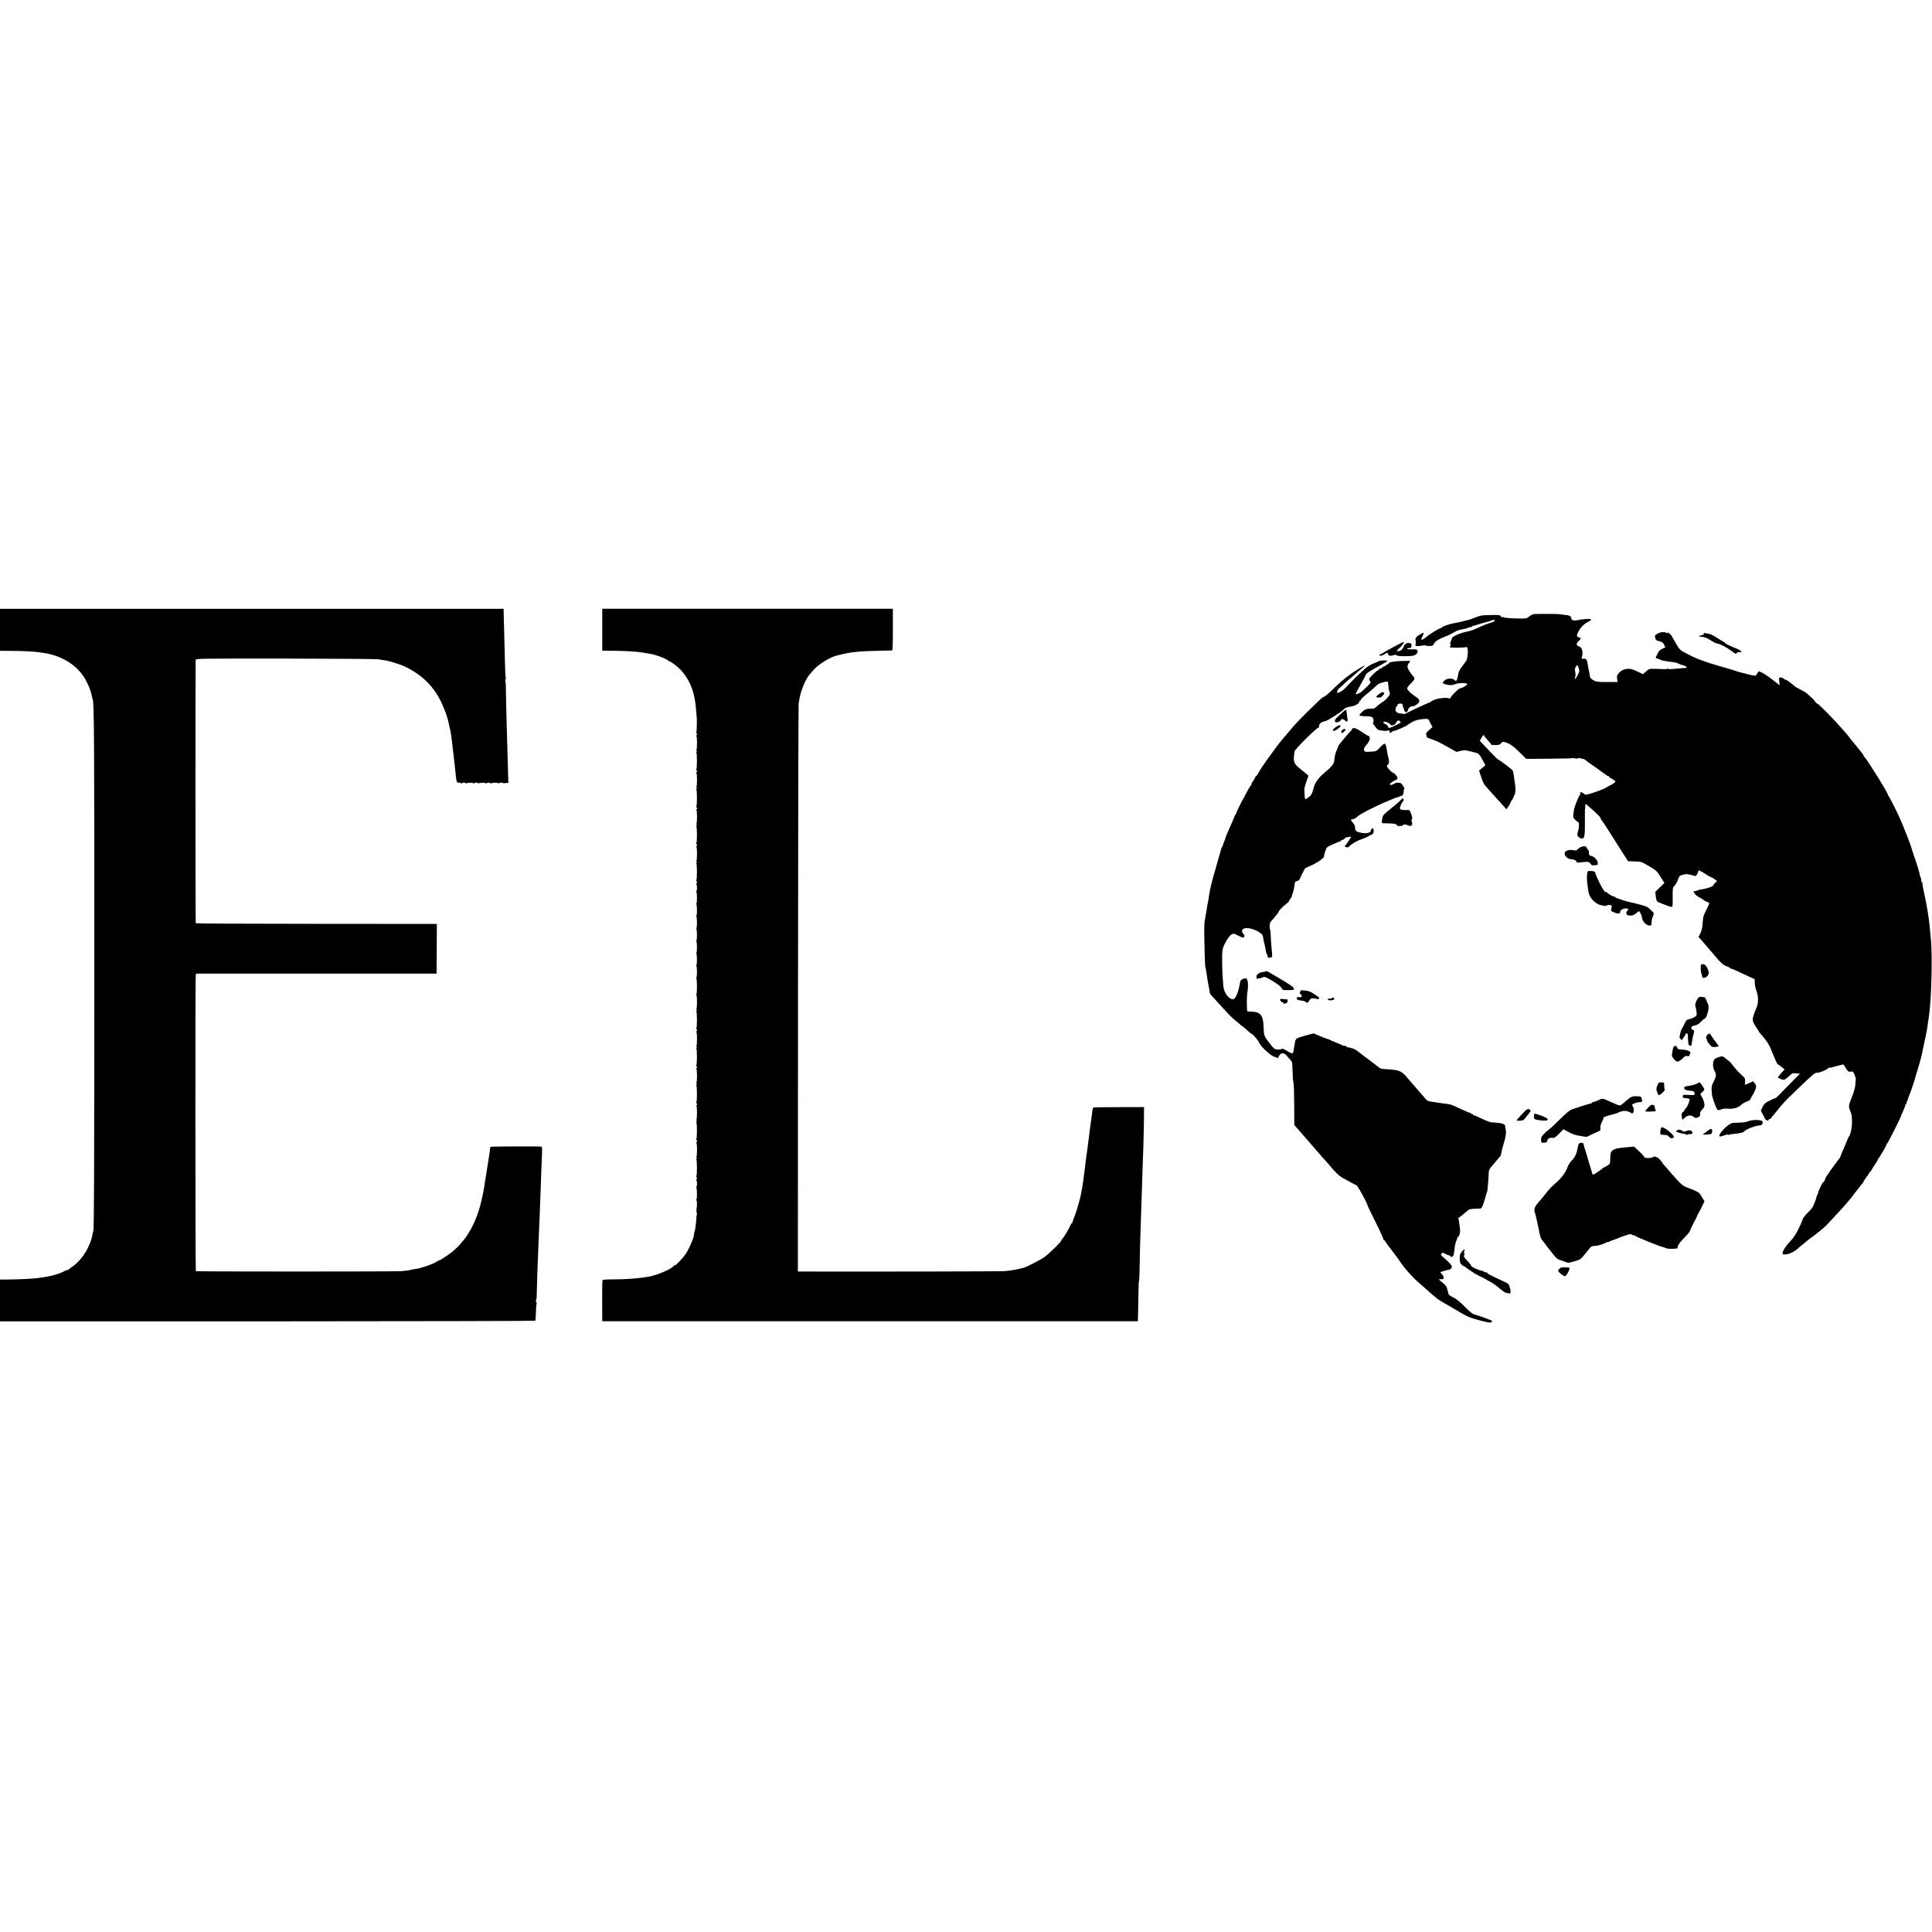 <?xml version="1.0" standalone="no"?>
<!DOCTYPE svg PUBLIC "-//W3C//DTD SVG 20010904//EN"
 "http://www.w3.org/TR/2001/REC-SVG-20010904/DTD/svg10.dtd">
<svg version="1.0" xmlns="http://www.w3.org/2000/svg"
 width="2507pt" height="2507pt" viewBox="0 0 2507 2507"
 preserveAspectRatio="xMidYMid meet">
<g transform="translate(0,2507) scale(0.1,-0.1)"
fill="#000000" stroke="none">
<path d="M0 16898 l0 -273 148 -1 c144 0 308 -9 367 -19 17 -2 44 -7 60 -9
209 -33 389 -136 497 -286 55 -76 108 -198 122 -282 3 -15 7 -31 9 -35 18 -30
22 -554 21 -3488 -1 -2794 -3 -3410 -14 -3410 -1 0 -3 -10 -6 -22 -2 -13 -6
-33 -8 -45 -3 -13 -5 -23 -6 -23 -1 0 -3 -7 -5 -15 -1 -8 -12 -38 -23 -65 -47
-117 -138 -236 -224 -292 -24 -16 -44 -31 -46 -35 -2 -5 -10 -8 -18 -8 -8 0
-25 -6 -37 -14 -23 -16 -125 -52 -167 -60 -14 -3 -36 -7 -50 -10 -22 -5 -64
-12 -140 -22 -60 -7 -245 -16 -357 -17 l-123 -1 0 -271 0 -271 3469 0 c1908 1
3472 4 3476 8 4 3 8 51 9 105 1 54 5 104 9 111 5 6 5 12 0 12 -4 0 -8 11 -8
25 0 14 2 25 5 25 3 0 5 46 6 103 1 92 8 293 19 557 14 315 17 388 21 505 5
158 12 346 19 520 13 308 13 293 -4 297 -13 3 -535 2 -631 -1 -17 -1 -29 -4
-29 -8 1 -5 1 -10 -1 -13 -1 -3 -3 -21 -5 -40 -2 -19 -6 -48 -9 -64 -6 -32
-19 -115 -21 -131 -1 -13 -16 -104 -21 -135 -10 -55 -15 -86 -18 -115 -2 -16
-6 -41 -9 -55 -3 -14 -13 -63 -23 -110 -44 -219 -147 -446 -256 -562 -10 -10
-18 -20 -18 -22 0 -8 -86 -91 -126 -121 -54 -41 -154 -106 -154 -99 0 3 -12
-3 -27 -14 -48 -33 -208 -89 -278 -98 -22 -2 -47 -7 -55 -10 -18 -6 -67 -13
-135 -19 -72 -6 -2658 -6 -2664 0 -6 7 -8 3814 -1 3841 l5 20 1560 0 1560 0 2
322 2 322 -37 1 c-20 0 -723 0 -1562 1 -839 0 -1527 4 -1530 8 -4 6 -5 3333
-1 3415 1 20 7 20 1173 19 645 -1 1184 -5 1198 -9 14 -3 45 -9 69 -11 71 -9
210 -52 286 -89 237 -115 396 -286 494 -532 18 -44 34 -86 35 -94 2 -8 6 -21
9 -29 4 -8 14 -46 22 -85 8 -38 17 -77 19 -85 2 -8 7 -37 11 -65 3 -27 9 -66
11 -85 3 -19 7 -55 9 -80 6 -57 12 -111 21 -180 3 -30 8 -66 9 -80 19 -190 19
-189 50 -185 14 1 25 -2 25 -7 0 -5 6 -6 12 -2 17 11 48 12 48 3 0 -5 6 -6 13
-3 24 9 87 10 87 2 0 -5 6 -6 12 -2 17 11 48 12 48 3 0 -5 6 -6 13 -3 24 9 87
10 87 2 0 -5 6 -6 12 -2 17 11 48 12 48 3 0 -5 6 -6 13 -3 24 9 87 10 87 2 0
-5 6 -6 12 -2 16 10 48 13 48 5 0 -4 17 -5 38 -3 l38 4 -2 91 c-4 143 -13 492
-20 707 -3 107 -7 268 -8 357 0 90 -4 163 -8 163 -4 0 -3 11 2 24 5 13 6 27 3
30 -4 3 -7 66 -9 138 -1 73 -5 230 -9 348 -3 118 -7 257 -8 308 l-2 92 -3267
0 -3268 0 0 -272z"/>
<path d="M7815 16898 l0 -271 165 -2 c151 -2 275 -10 341 -20 14 -3 41 -7 60
-10 94 -13 136 -25 247 -71 23 -10 42 -21 42 -26 0 -4 6 -8 14 -8 17 0 110
-71 150 -114 124 -135 186 -301 200 -536 3 -36 5 -67 6 -70 5 -14 2 -192 -3
-197 -4 -3 -2 -14 4 -24 7 -14 6 -19 -2 -19 -7 0 -8 -4 -2 -12 10 -14 10 -156
0 -182 -5 -12 -3 -15 6 -10 8 5 7 2 -2 -9 -7 -9 -10 -17 -5 -17 10 0 10 -197
1 -207 -4 -3 -2 -14 4 -24 7 -14 6 -19 -2 -19 -7 0 -8 -4 -2 -12 10 -14 10
-156 0 -182 -5 -12 -3 -15 6 -10 8 5 7 2 -2 -9 -7 -9 -10 -17 -5 -17 10 0 10
-197 1 -207 -4 -3 -2 -14 4 -24 7 -14 6 -19 -2 -19 -7 0 -8 -4 -2 -12 10 -14
10 -156 0 -182 -5 -12 -3 -15 6 -10 8 5 7 2 -2 -9 -7 -9 -10 -17 -5 -17 10 0
10 -197 1 -207 -4 -3 -2 -14 4 -24 7 -14 6 -19 -2 -19 -7 0 -8 -4 -2 -12 10
-14 10 -156 0 -182 -5 -12 -3 -15 6 -10 8 5 7 2 -2 -9 -7 -9 -10 -17 -5 -17
10 0 10 -197 1 -207 -4 -3 -2 -14 4 -24 7 -13 6 -19 -1 -19 -6 0 -8 -5 -4 -12
11 -17 11 -88 1 -88 -5 0 -5 -5 -1 -12 10 -16 11 -148 1 -148 -5 0 -5 -5 -1
-12 10 -16 11 -148 1 -148 -5 0 -5 -5 -1 -12 10 -16 11 -148 1 -148 -5 0 -5
-5 -1 -12 10 -16 11 -148 1 -148 -5 0 -5 -5 -1 -12 10 -16 11 -148 1 -148 -5
0 -5 -5 -1 -12 10 -16 11 -148 1 -148 -5 0 -5 -5 -1 -12 10 -16 11 -148 1
-148 -5 0 -5 -5 -1 -12 10 -17 11 -208 0 -208 -5 0 -4 -6 1 -12 10 -14 10
-156 0 -182 -5 -12 -3 -15 6 -10 8 5 7 2 -2 -9 -7 -9 -10 -17 -5 -17 10 0 10
-197 1 -207 -4 -3 -2 -14 4 -24 7 -14 6 -19 -2 -19 -7 0 -8 -4 -2 -12 10 -14
10 -156 0 -182 -5 -12 -3 -15 6 -10 8 5 7 2 -2 -9 -7 -9 -10 -17 -5 -17 10 0
10 -197 1 -207 -4 -3 -2 -14 4 -24 7 -14 6 -19 -2 -19 -7 0 -8 -4 -2 -12 10
-14 10 -156 0 -182 -5 -12 -3 -15 6 -10 8 5 7 2 -2 -9 -7 -9 -10 -17 -5 -17
10 0 10 -197 1 -207 -4 -3 -2 -14 4 -24 7 -14 6 -19 -2 -19 -7 0 -8 -4 -2 -12
10 -14 10 -156 0 -182 -5 -12 -3 -15 6 -10 8 5 7 2 -2 -9 -7 -9 -10 -17 -5
-17 10 0 10 -197 1 -207 -4 -3 -2 -14 4 -24 7 -14 6 -19 -2 -19 -7 0 -8 -4 -2
-12 10 -14 10 -156 0 -182 -5 -12 -3 -15 6 -10 8 5 7 2 -2 -9 -7 -9 -10 -17
-5 -17 10 0 10 -197 1 -207 -4 -3 -2 -14 4 -24 7 -13 6 -19 -1 -19 -6 0 -8 -5
-4 -12 11 -17 11 -88 1 -88 -5 0 -5 -5 -1 -12 10 -16 11 -148 1 -148 -5 0 -5
-6 -1 -12 10 -15 11 -73 3 -113 -3 -17 -3 -39 1 -50 4 -11 5 -24 2 -29 -3 -5
-6 -30 -7 -55 -3 -66 -15 -152 -24 -170 -4 -9 -7 -23 -6 -31 3 -34 -66 -193
-109 -254 -48 -67 -122 -145 -139 -145 -5 0 -16 -8 -25 -18 -35 -38 -205 -109
-307 -128 -136 -25 -308 -38 -487 -37 -79 0 -118 -4 -120 -12 -3 -6 -4 -128
-4 -271 l1 -260 3475 0 3475 0 3 110 c1 61 3 179 5 262 1 84 4 153 7 153 3 0
6 62 7 138 1 75 4 220 7 322 4 102 8 248 10 325 3 77 7 221 11 320 3 99 8 239
10 310 2 72 7 216 11 320 3 105 7 264 8 354 l1 165 -328 -1 c-180 0 -330 -2
-332 -5 -3 -3 -8 -25 -11 -49 -3 -24 -7 -60 -10 -79 -9 -59 -25 -178 -31 -230
-4 -39 -9 -73 -18 -140 -4 -25 -8 -58 -10 -75 -1 -16 -3 -30 -4 -30 -1 0 -4
-13 -5 -30 -7 -66 -19 -161 -22 -180 -2 -11 -6 -42 -9 -70 -4 -27 -8 -61 -10
-75 -2 -14 -6 -43 -10 -65 -3 -23 -8 -52 -11 -65 -3 -14 -7 -34 -9 -45 -7 -42
-52 -202 -73 -255 -3 -8 -6 -17 -7 -20 -1 -3 -8 -21 -16 -40 -7 -19 -12 -38
-11 -42 1 -5 -2 -8 -7 -8 -5 0 -15 -15 -22 -32 -16 -40 -85 -156 -105 -175 -8
-8 -14 -18 -14 -23 0 -17 -166 -177 -226 -218 -56 -37 -219 -121 -255 -131
-56 -15 -87 -22 -104 -25 -56 -11 -96 -16 -150 -21 -45 -4 -1734 -7 -2596 -5
l-86 0 2 3668 c1 2017 5 3682 8 3700 3 18 9 50 12 72 13 87 82 253 125 301 8
9 33 38 55 64 64 75 230 176 315 191 8 2 33 8 55 13 106 28 244 42 475 46 91
2 170 4 176 4 7 1 10 89 10 271 l0 270 -1886 0 -1885 0 0 -272z"/>
<path d="M19906 17102 c-17 -2 -45 -16 -64 -32 -34 -28 -34 -28 -166 -25 -72
1 -143 7 -157 13 -15 6 -30 8 -33 5 -3 -3 -8 2 -12 11 -6 15 -22 17 -130 15
-102 -1 -134 -5 -181 -24 -95 -37 -97 -38 -113 -40 -8 -1 -35 -8 -60 -15 -55
-15 -75 -19 -120 -26 -55 -9 -160 -45 -160 -55 0 -5 -6 -9 -13 -9 -19 0 -157
-85 -195 -120 -18 -16 -40 -30 -48 -30 -18 0 -18 -2 6 45 11 22 16 41 11 43
-6 2 -32 -12 -59 -30 -36 -24 -48 -38 -45 -53 5 -27 5 -46 1 -70 -3 -17 2 -20
32 -19 19 1 48 4 63 8 15 4 33 3 40 -1 11 -6 20 -7 76 -4 11 1 24 14 31 31 12
29 62 59 170 101 19 7 57 26 85 42 49 29 59 32 123 43 18 3 48 12 66 19 18 8
36 11 40 8 3 -4 6 -1 6 5 0 7 3 11 8 11 4 -1 10 0 15 1 4 1 10 3 15 4 4 1 23
7 42 13 75 23 116 34 130 36 8 2 20 6 26 9 6 4 22 9 37 12 19 3 24 1 21 -9 -5
-11 -16 -17 -66 -30 -5 -2 -9 -3 -10 -5 -2 -1 -10 -3 -18 -5 -8 -1 -53 -21
-100 -42 -78 -36 -110 -48 -164 -59 -92 -18 -196 -65 -196 -87 0 -7 -7 -24
-14 -39 -9 -16 -11 -30 -5 -33 5 -4 5 -14 -1 -26 -6 -10 -7 -19 -3 -20 49 -6
192 -3 207 4 13 6 16 6 12 -2 -4 -6 -2 -11 4 -11 13 0 7 -113 -8 -151 -6 -15
-31 -51 -55 -82 -26 -30 -48 -70 -51 -88 -10 -60 -15 -78 -24 -95 -8 -14 -10
-14 -27 2 -27 27 -98 24 -130 -6 -31 -29 -31 -36 -2 -45 52 -18 98 -20 132 -6
58 24 165 24 165 1 0 -8 -53 -41 -72 -46 -5 -1 -10 -3 -13 -4 -3 -1 -9 -3 -14
-4 -16 -2 -109 -95 -116 -116 -4 -11 -11 -17 -18 -13 -25 15 -139 5 -193 -17
-30 -13 -54 -26 -54 -30 0 -4 -6 -7 -12 -7 -12 0 -264 -117 -311 -144 -10 -5
-23 -7 -29 -3 -6 4 -23 7 -38 6 -38 -1 -73 33 -60 57 5 10 6 21 3 25 -3 3 -2
6 4 6 6 0 13 9 16 20 4 15 14 20 36 20 17 0 30 -3 29 -7 -1 -5 6 -31 17 -60
16 -45 21 -51 37 -42 10 5 18 16 18 24 0 22 37 55 54 49 17 -7 84 35 91 57 9
26 -3 42 -58 78 -61 41 -97 78 -97 100 1 9 19 34 41 56 58 58 64 71 40 97 -36
38 -72 95 -76 120 -3 16 3 35 15 51 11 14 20 27 20 29 0 3 -51 3 -112 1 -109
-4 -168 -16 -168 -34 0 -5 -7 -9 -15 -9 -8 0 -15 -4 -15 -10 0 -5 -6 -10 -13
-10 -8 0 -24 -9 -37 -20 -13 -11 -29 -20 -37 -20 -7 0 -13 -4 -13 -10 0 -5 -5
-10 -12 -10 -6 0 -36 -25 -65 -55 -52 -53 -53 -56 -38 -79 16 -24 15 -26 -42
-81 -32 -32 -68 -64 -79 -71 -20 -13 -64 -27 -64 -20 0 4 40 79 84 156 20 36
42 77 48 92 11 25 36 41 218 141 78 43 80 47 19 47 -30 0 -59 -4 -65 -8 -5 -5
-36 -19 -70 -31 -40 -15 -81 -41 -123 -79 -77 -68 -218 -208 -246 -242 -20
-24 -77 -60 -96 -60 -21 0 -6 37 26 65 20 17 56 49 80 73 25 24 45 42 45 40 0
-2 23 17 52 44 29 27 74 65 100 86 71 55 58 58 -29 5 -117 -71 -205 -140 -307
-238 -100 -97 -130 -122 -154 -129 -23 -8 -328 -307 -397 -391 -22 -26 -58
-69 -80 -95 -60 -69 -98 -116 -117 -142 -9 -13 -49 -68 -90 -123 -79 -107
-144 -203 -166 -247 -8 -16 -18 -28 -23 -28 -5 0 -9 -5 -9 -11 0 -6 -14 -30
-30 -55 -17 -24 -27 -44 -23 -44 4 0 4 -4 -2 -8 -10 -7 -53 -80 -83 -142 -9
-19 -19 -37 -22 -40 -9 -9 -94 -185 -89 -186 2 0 -3 -9 -11 -18 -8 -10 -15
-23 -16 -30 -1 -7 -12 -34 -24 -61 -12 -28 -28 -63 -35 -80 -7 -16 -22 -51
-34 -77 -11 -26 -21 -53 -21 -59 0 -5 -5 -20 -12 -32 -7 -12 -13 -31 -15 -41
-2 -11 -7 -24 -12 -30 -4 -6 -11 -20 -14 -31 -3 -11 -28 -101 -57 -200 -64
-223 -56 -195 -80 -295 -11 -47 -22 -105 -24 -130 -3 -25 -6 -46 -7 -47 -2 -4
-4 -13 -13 -66 -4 -27 -9 -57 -11 -67 -2 -9 -6 -34 -9 -54 -3 -20 -9 -53 -13
-73 -5 -21 -7 -92 -7 -158 1 -121 11 -440 14 -440 2 0 7 -25 15 -75 13 -90 17
-113 21 -134 6 -28 24 -129 24 -137 0 -3 19 -26 43 -51 23 -26 78 -86 122
-134 100 -109 111 -120 170 -169 27 -22 54 -46 61 -52 7 -7 14 -13 17 -13 4 0
65 -51 103 -87 13 -12 24 -21 24 -19 0 15 89 -84 94 -104 11 -43 135 -164 194
-189 30 -12 55 -21 55 -19 24 48 39 63 64 61 17 -2 36 -14 52 -34 13 -17 35
-42 48 -55 21 -21 23 -33 26 -151 2 -71 7 -135 12 -143 4 -7 8 -133 9 -280 l1
-268 55 -62 c108 -124 214 -246 264 -304 28 -33 62 -72 76 -86 14 -15 41 -47
62 -71 75 -91 125 -138 173 -165 28 -14 75 -40 105 -57 30 -17 64 -35 75 -40
16 -8 134 -225 140 -257 0 -3 22 -50 49 -105 27 -55 73 -149 103 -210 29 -60
53 -115 53 -122 0 -7 4 -13 8 -13 4 0 15 -12 24 -27 9 -16 26 -39 37 -53 11
-14 41 -54 68 -90 26 -36 50 -67 53 -70 3 -3 10 -12 15 -22 54 -89 185 -236
285 -318 17 -14 45 -38 63 -55 45 -42 120 -107 144 -125 22 -17 44 -30 118
-73 28 -15 64 -36 80 -46 194 -117 220 -129 359 -165 135 -35 155 -36 156 -5
0 6 -197 77 -240 87 -14 3 -64 46 -113 96 -63 65 -105 99 -149 121 -48 23 -62
36 -65 55 -2 14 -6 32 -10 40 -3 8 -8 23 -9 33 -4 16 -24 38 -83 87 -22 18
-22 20 -5 21 10 1 24 1 30 0 26 -3 24 33 -2 61 -15 15 -26 29 -23 31 6 5 102
32 114 32 16 0 35 22 35 40 0 16 -32 51 -107 117 -38 33 -41 39 -27 52 13 14
19 13 50 -4 19 -11 41 -20 49 -20 8 0 15 -4 15 -10 0 -17 29 -11 39 9 6 10 12
48 15 82 2 35 12 82 22 104 10 22 17 43 16 48 -1 4 1 7 6 7 18 0 34 63 27 108
-3 26 -9 63 -11 82 -3 19 -7 41 -9 48 -3 6 -1 12 3 12 4 0 19 10 34 23 14 12
37 31 50 41 12 10 31 26 41 34 11 10 41 16 80 17 34 2 70 3 79 4 11 1 24 23
39 69 24 69 24 72 33 110 3 12 8 27 11 33 4 6 9 38 11 72 3 34 7 85 9 112 2
28 4 64 4 80 1 17 11 41 24 55 12 14 45 52 72 85 28 33 52 62 55 65 5 5 6 8
15 57 2 17 17 70 32 119 25 83 30 130 19 179 -2 11 -5 28 -5 37 -1 22 -55 39
-133 42 -67 3 -74 5 -191 60 -41 20 -80 36 -86 36 -6 0 -11 5 -11 11 0 5 -4 7
-10 4 -5 -3 -10 -1 -10 4 0 6 -6 11 -14 11 -8 0 -61 22 -118 49 -56 27 -114
52 -126 56 -25 7 -33 9 -117 19 -27 4 -61 9 -75 11 -14 2 -45 7 -70 10 -25 4
-52 14 -60 23 -8 10 -58 67 -110 127 -52 61 -99 115 -105 121 -5 6 -28 32 -50
58 -58 68 -96 83 -235 91 -41 2 -76 5 -77 6 -2 1 -7 2 -13 3 -5 0 -17 8 -27
16 -10 8 -54 42 -98 75 -44 32 -84 63 -90 67 -5 5 -28 22 -50 39 -22 16 -47
36 -56 43 -16 13 -83 35 -116 38 -7 1 -13 5 -13 10 0 4 -10 8 -23 8 -13 0 -27
4 -33 8 -5 5 -43 21 -84 37 -41 16 -77 32 -80 35 -3 3 -13 6 -23 8 -10 2 -54
19 -99 38 l-82 35 -102 -27 c-118 -32 -130 -39 -138 -79 -3 -17 -7 -42 -10
-56 -3 -14 -7 -41 -10 -60 -2 -19 -10 -35 -17 -37 -8 -1 -39 13 -69 32 -42 27
-58 32 -73 24 -10 -5 -35 -8 -55 -6 -32 3 -44 12 -89 70 -83 107 -82 104 -87
234 -5 141 -41 184 -155 187 -29 0 -54 4 -56 7 -7 12 -8 186 -1 227 21 120 10
205 -26 199 -38 -7 -58 -20 -63 -39 -3 -12 -9 -44 -15 -72 -17 -83 -49 -152
-73 -159 -52 -13 -123 75 -132 163 -17 180 -22 402 -11 474 8 60 81 184 118
203 26 13 32 12 80 -14 29 -16 60 -28 68 -28 22 1 24 33 2 51 -12 11 -17 25
-14 40 11 61 177 29 259 -51 6 -6 14 -29 16 -50 2 -22 7 -46 10 -54 6 -17 15
-58 23 -110 3 -19 10 -39 15 -44 5 -6 9 -19 9 -29 0 -15 5 -18 23 -13 12 3 26
6 30 6 5 0 6 24 3 53 -6 48 -18 217 -20 280 -1 15 -3 27 -6 27 -3 0 -4 21 -4
46 1 35 7 52 25 68 13 13 33 35 44 50 11 16 26 34 33 41 6 8 12 17 12 20 0 13
52 69 96 102 24 19 44 39 44 45 0 6 7 19 16 29 8 9 17 23 18 31 1 7 7 29 14
48 6 19 14 51 16 70 3 19 5 37 6 40 1 3 3 12 4 20 0 8 13 16 27 18 20 2 30 13
44 45 9 23 24 53 32 67 8 14 16 32 19 40 3 8 29 25 59 37 84 33 194 105 195
127 0 11 8 43 17 72 18 52 18 52 103 90 47 22 88 38 93 36 4 -1 7 3 7 8 0 6 7
10 15 10 8 0 24 9 35 20 11 11 20 18 20 16 0 -3 14 -1 30 4 17 5 30 5 30 1 0
-10 -62 -104 -74 -113 -6 -4 -8 -10 -4 -13 9 -9 42 -13 48 -6 25 32 107 82
165 100 38 13 81 31 96 42 15 10 32 19 38 19 17 0 32 38 25 65 -5 20 -9 23
-20 14 -8 -6 -14 -16 -14 -21 0 -35 -58 -49 -134 -32 -12 3 -26 6 -32 8 -25 5
-42 28 -40 56 1 19 -7 39 -26 61 -34 39 -35 49 -4 49 13 0 39 15 58 33 47 43
283 160 493 243 11 4 25 8 30 9 6 0 20 6 31 13 12 6 24 9 27 6 7 -7 28 56 22
66 -3 5 -1 12 5 15 17 10 -30 85 -54 87 -12 0 -28 2 -36 2 -8 1 -29 -7 -47
-17 -40 -23 -63 -13 -34 15 12 10 37 26 55 33 26 11 33 19 29 34 -5 21 -39 61
-51 61 -13 0 -65 49 -78 75 -7 14 -10 25 -6 25 20 0 32 42 23 78 -10 36 -12
48 -26 127 -16 93 -22 95 -88 26 -45 -49 -48 -50 -114 -54 -37 -3 -73 -3 -80
0 -17 7 -17 48 0 65 29 30 63 84 62 98 -1 8 -3 21 -3 28 -1 6 -7 12 -12 12 -6
0 -47 24 -91 54 -58 39 -86 52 -104 48 -14 -2 -25 -10 -25 -17 0 -7 -4 -15 -8
-17 -10 -3 -168 -192 -165 -195 1 -2 -7 -24 -18 -50 -23 -54 -25 -59 -34 -133
-7 -58 -22 -77 -153 -189 -59 -51 -105 -121 -117 -178 -10 -50 -32 -97 -50
-107 -10 -6 -25 -17 -33 -23 -25 -24 -32 -13 -33 47 -1 33 -2 66 -3 73 -1 6
10 48 25 92 l28 80 -27 24 c-15 13 -53 43 -84 68 -81 64 -90 92 -69 224 5 29
288 309 312 309 6 0 8 3 6 8 -3 4 -1 17 4 30 8 21 39 39 82 47 31 7 213 124
233 150 14 18 34 27 87 36 68 12 117 41 117 68 0 6 5 11 10 11 6 0 10 6 10 13
1 6 35 39 76 72 42 33 93 77 113 98 27 28 53 42 95 53 32 8 61 13 63 10 3 -3
7 -27 9 -53 1 -26 7 -61 13 -77 9 -22 8 -33 -3 -50 -24 -37 -60 -71 -101 -96
-22 -13 -51 -36 -65 -51 -21 -22 -33 -26 -77 -25 -29 1 -53 -3 -53 -7 0 -5 -4
-6 -8 -3 -10 6 -76 -54 -80 -71 -2 -13 11 -15 104 -17 31 -1 56 -7 65 -16 14
-15 18 -55 6 -67 -6 -5 5 -22 48 -77 8 -11 29 -21 47 -23 18 -2 44 -5 58 -7
14 -1 33 1 43 6 13 7 17 4 17 -12 0 -24 4 -25 35 -4 14 9 25 14 25 11 0 -8
158 60 170 73 3 3 29 20 58 37 45 28 111 44 182 45 27 1 39 -5 44 -19 3 -10
14 -33 25 -52 l20 -34 -46 -42 c-41 -37 -44 -44 -34 -63 6 -12 8 -22 4 -22
-16 -1 28 -21 86 -40 33 -10 104 -45 158 -76 131 -76 146 -84 153 -79 4 2 17
6 31 9 13 3 35 7 47 10 13 3 49 -2 80 -10 32 -9 68 -18 82 -21 36 -8 51 -24
90 -97 l35 -65 -41 -35 -41 -35 22 -69 c24 -72 41 -109 59 -128 6 -6 34 -37
61 -69 28 -31 68 -76 90 -100 22 -23 59 -63 81 -89 l42 -48 26 38 c14 21 26
43 26 47 0 5 9 21 19 35 10 15 19 30 20 35 0 4 7 20 15 36 14 26 15 77 2 161
-2 14 -7 50 -11 80 -4 30 -11 63 -16 72 -8 15 -141 116 -189 144 -18 10 -63
56 -186 187 l-51 54 19 37 c17 32 38 48 38 29 0 -5 21 -30 45 -57 25 -27 45
-52 45 -57 0 -4 25 -7 55 -7 46 1 59 5 74 24 15 19 23 22 47 15 65 -19 110
-50 192 -132 l87 -86 290 2 c160 2 290 4 290 5 0 6 57 4 61 -2 3 -4 15 -3 28
2 13 5 27 6 30 3 3 -4 17 -8 31 -9 14 -1 31 -9 39 -16 7 -7 22 -19 32 -26 57
-39 193 -136 221 -157 18 -14 37 -25 42 -25 6 0 11 -4 11 -8 0 -5 12 -15 27
-23 15 -8 35 -20 45 -28 16 -14 15 -16 -17 -38 -19 -13 -37 -23 -40 -23 -3 0
-24 -12 -48 -27 -23 -15 -94 -43 -157 -64 -114 -37 -115 -38 -136 -18 -21 20
-60 27 -49 9 4 -6 2 -17 -4 -24 -19 -23 -73 -160 -77 -195 -2 -19 -6 -49 -9
-67 -4 -28 0 -38 28 -64 17 -16 35 -30 40 -30 11 0 7 -81 -7 -120 -16 -44 -5
-72 35 -87 48 -18 57 13 55 197 -1 85 0 176 3 203 l6 47 30 -25 c96 -82 165
-149 165 -160 0 -8 6 -20 13 -27 7 -7 41 -58 76 -113 34 -55 108 -172 165
-260 l102 -160 74 -2 c95 -3 94 -3 160 -40 131 -75 136 -79 187 -160 l51 -80
-60 -58 -59 -58 7 -56 c3 -31 11 -61 18 -67 6 -7 38 -21 71 -33 33 -12 67 -24
75 -28 8 -3 24 -8 36 -10 19 -3 20 1 19 123 -1 125 0 127 26 153 15 14 34 49
43 76 15 47 19 52 62 64 45 14 70 11 151 -14 19 -6 25 -1 40 33 l17 41 56 -31
c30 -18 57 -34 60 -38 3 -3 20 -12 38 -19 18 -8 44 -23 58 -33 l25 -20 -26
-25 c-14 -14 -25 -29 -25 -33 0 -15 -128 -54 -165 -51 -2 0 -19 -6 -37 -13
-18 -7 -38 -11 -45 -9 -9 3 -8 -5 3 -25 9 -19 35 -41 69 -58 30 -16 55 -32 55
-36 0 -3 16 -12 35 -18 19 -6 35 -16 35 -21 0 -5 -16 -42 -36 -81 -42 -83 -44
-90 -51 -188 -4 -51 -13 -90 -29 -122 l-24 -47 28 -29 c15 -16 41 -47 59 -68
17 -21 48 -57 68 -79 20 -22 51 -58 68 -79 61 -76 102 -111 145 -125 23 -8 42
-18 42 -23 0 -4 7 -8 15 -8 8 0 40 -13 72 -28 32 -16 97 -46 145 -68 l87 -39
1 -45 c0 -25 8 -68 18 -95 33 -92 33 -174 -1 -245 -14 -31 -31 -77 -37 -102
-11 -44 -10 -50 16 -100 16 -29 35 -59 41 -66 7 -7 13 -17 13 -21 0 -4 14 -23
31 -42 68 -75 109 -138 138 -214 41 -105 73 -175 80 -175 3 0 25 -15 47 -33
l42 -33 -44 -49 c-24 -28 -44 -53 -44 -56 0 -3 17 -13 39 -21 42 -17 52 -13
122 53 24 23 34 26 77 21 l49 -4 -121 -122 c-66 -67 -136 -139 -155 -159 -19
-20 -39 -37 -45 -37 -6 0 -40 -15 -75 -33 -55 -27 -68 -39 -89 -80 l-23 -48
22 -42 c12 -23 27 -52 33 -64 11 -23 46 -32 46 -13 0 6 7 10 15 10 8 0 15 3
15 8 0 4 15 23 33 43 17 20 46 54 62 75 46 59 95 112 158 173 31 30 90 87 131
126 143 137 189 176 205 174 32 -4 119 30 157 62 8 6 17 9 20 6 3 -3 17 -2 30
4 14 5 52 15 85 23 l60 14 32 -49 c29 -45 35 -49 63 -45 28 5 31 2 50 -42 10
-26 18 -51 16 -57 -2 -5 -5 -34 -6 -65 -2 -30 -15 -86 -30 -125 -63 -161 -62
-156 -36 -221 19 -47 23 -74 22 -147 -1 -79 -21 -169 -42 -187 -3 -3 -16 -32
-29 -65 -13 -33 -34 -82 -46 -110 -12 -27 -26 -61 -30 -75 -4 -14 -11 -27 -14
-30 -16 -13 -187 -252 -185 -260 2 -10 -19 -50 -27 -50 -8 0 -59 -102 -64
-130 -2 -10 -9 -29 -16 -42 -7 -13 -11 -24 -10 -26 3 -3 -13 -49 -39 -108 -10
-22 -36 -56 -57 -75 -43 -39 -83 -91 -83 -108 0 -6 -23 -57 -50 -113 -36 -73
-68 -122 -110 -166 -71 -75 -117 -157 -94 -166 42 -16 131 17 191 71 23 21 57
49 75 63 18 14 40 32 49 40 8 8 23 20 31 25 49 32 179 136 213 171 80 83 234
250 270 294 20 25 45 55 55 66 10 12 46 59 81 105 35 46 67 87 72 90 5 3 8 10
8 15 0 5 9 19 19 32 11 12 20 27 20 32 0 6 5 10 10 10 6 0 10 6 10 13 0 7 11
24 25 39 14 15 25 30 25 33 0 3 18 33 40 65 22 32 40 63 40 69 0 5 3 11 8 13
9 4 102 164 102 177 0 5 4 11 9 13 8 3 181 348 181 361 0 3 13 34 29 69 16 34
27 66 25 70 -3 5 0 8 5 8 6 0 11 8 11 18 0 10 3 22 7 26 4 3 8 12 9 19 1 7 13
42 28 78 14 36 26 68 26 72 0 3 5 18 12 34 6 15 12 34 14 42 1 7 12 43 23 80
33 108 65 215 66 226 1 6 3 12 4 15 1 3 4 14 6 25 9 46 24 117 50 235 15 69
28 143 30 165 2 22 4 40 5 40 1 0 3 14 5 30 2 17 6 48 9 70 29 196 42 758 23
950 -4 39 -9 97 -12 130 -3 33 -7 77 -10 98 -3 20 -7 52 -9 70 -12 83 -17 116
-31 187 -3 14 -8 39 -11 55 -3 17 -14 68 -24 114 -10 47 -16 89 -14 93 3 4 0
8 -5 8 -6 0 -11 13 -11 28 0 16 -3 32 -7 36 -4 3 -8 14 -9 24 -6 38 -34 133
-74 247 -22 66 -43 128 -45 139 -5 22 -93 246 -130 331 -43 99 -149 310 -158
316 -5 3 -9 10 -9 15 0 27 -260 445 -305 492 -7 7 -13 17 -13 22 0 5 -6 15
-13 22 -6 7 -35 42 -62 77 -28 35 -57 71 -65 80 -9 9 -29 35 -45 56 -17 22
-32 42 -35 45 -3 3 -36 41 -75 84 -106 121 -290 306 -303 306 -6 0 -20 12 -29
28 -10 15 -31 38 -48 52 -16 14 -41 36 -55 49 -14 13 -53 37 -87 53 -35 17
-73 40 -85 52 -36 34 -96 76 -108 76 -6 0 -18 7 -26 15 -9 8 -26 15 -38 15
-22 0 -23 -3 -18 -51 l5 -51 -89 70 c-49 38 -109 79 -134 91 l-45 22 -17 -21
c-9 -11 -18 -26 -20 -32 -4 -10 -28 -7 -99 11 -97 23 -149 38 -184 51 -11 4
-85 27 -165 49 -80 23 -154 46 -165 50 -11 4 -51 18 -90 31 -38 12 -119 47
-179 79 -119 61 -102 43 -199 213 -17 32 -37 58 -44 58 -6 0 -14 6 -16 13 -4
9 -6 9 -6 -1 -1 -7 -6 -10 -12 -6 -29 18 -80 15 -119 -7 -34 -19 -39 -26 -33
-48 9 -38 11 -40 57 -52 35 -8 46 -18 60 -45 l16 -35 -39 -17 c-26 -11 -45
-28 -56 -52 -10 -19 -21 -43 -26 -52 -7 -14 -4 -19 19 -24 15 -4 32 -10 37
-14 13 -10 58 -19 187 -35 15 -2 41 -11 57 -20 17 -8 33 -15 36 -14 11 2 65
-23 65 -30 0 -4 -12 -8 -27 -9 -16 0 -55 -4 -88 -7 -116 -11 -125 -11 -129 -1
-3 7 -5 7 -5 1 -1 -5 -20 -9 -43 -8 -24 2 -78 3 -121 4 -76 2 -79 1 -118 -34
l-41 -35 -36 18 c-78 38 -116 52 -141 52 -59 -1 -96 -15 -129 -50 -30 -33 -33
-41 -28 -79 l6 -43 -138 0 c-126 0 -140 2 -176 24 -22 13 -41 30 -42 37 -8 49
-15 86 -19 99 -2 8 -6 31 -9 50 -13 84 -20 95 -55 92 -18 -2 -31 0 -28 5 3 5
8 29 11 52 6 53 -13 96 -49 105 -33 8 -33 39 0 68 30 26 32 48 5 48 -31 0 -35
25 -11 70 30 57 78 107 122 127 21 9 41 23 44 31 4 11 -8 13 -68 9 -39 -2 -88
-9 -107 -14 -39 -11 -80 -1 -80 19 -1 36 -19 44 -115 53 -22 2 -40 5 -40 6 0
3 -299 4 -329 1z m577 -694 c6 -18 11 -37 11 -43 -1 -21 -45 -105 -55 -105 -6
0 -6 6 -1 18 9 16 9 54 -2 98 -3 18 19 63 32 64 2 0 8 -15 15 -32z m-2305
-714 c-2 -1 -34 -19 -73 -38 -69 -36 -95 -40 -95 -12 0 8 -13 20 -30 28 -16 7
-30 18 -30 25 0 20 62 3 88 -24 19 -19 27 -22 38 -12 8 6 14 8 14 3 0 -5 12 8
27 29 25 35 27 36 45 20 10 -9 17 -17 16 -19z"/>
<path d="M22109 16853 c-1 -4 -1 -11 -1 -14 1 -4 -15 -10 -34 -14 -46 -8 -39
-14 20 -20 34 -4 65 -17 106 -45 33 -22 72 -41 87 -42 34 -3 119 -48 187 -99
45 -34 52 -37 63 -23 6 8 17 14 25 13 69 -9 36 21 -67 61 -60 23 -115 53 -115
62 0 5 -4 8 -9 8 -5 0 -44 23 -87 51 -50 34 -90 53 -117 56 -23 2 -45 7 -49 9
-4 3 -9 2 -9 -3z"/>
<path d="M18090 16679 c-63 -34 -127 -70 -142 -80 -14 -11 -31 -19 -37 -19 -6
0 -11 -4 -11 -10 0 -16 33 -11 65 10 37 25 41 25 48 0 6 -22 25 -25 74 -11 22
6 33 6 36 -2 4 -14 167 -17 218 -4 24 6 41 17 48 34 18 39 1 51 -69 47 -34 -2
-60 1 -60 7 0 8 22 13 43 10 4 0 7 2 8 7 0 4 2 17 5 29 3 17 -2 23 -27 28 -20
5 -34 3 -39 -5 -4 -6 -11 -10 -15 -8 -5 1 -13 -11 -19 -29 -13 -38 -42 -62
-76 -63 -23 0 -22 2 17 38 40 37 71 82 56 82 -4 0 -60 -28 -123 -61z"/>
<path d="M17897 16065 c-52 -36 -49 -51 8 -46 27 3 69 53 52 63 -17 11 -18 11
-60 -17z"/>
<path d="M17388 15797 c-69 -64 -74 -72 -60 -95 7 -10 15 -10 41 1 18 8 32 18
31 23 -2 19 33 15 55 -6 31 -29 38 -14 25 62 -5 35 -10 66 -10 71 0 16 -18 4
-82 -56z"/>
<path d="M17328 15632 c-38 -28 -45 -50 -13 -44 23 4 72 41 79 59 9 22 -26 14
-66 -15z"/>
<path d="M17412 15593 c-17 -33 -2 -47 24 -22 13 12 24 26 24 31 0 15 -39 8
-48 -9z"/>
<path d="M18155 14668 c-22 -21 -75 -66 -117 -99 -43 -33 -83 -70 -89 -82 -15
-27 -24 -96 -12 -99 4 0 45 -2 90 -3 72 -2 86 -5 102 -24 11 -13 22 -18 25
-12 4 6 14 7 22 4 9 -3 19 -1 23 5 9 16 43 17 69 3 31 -17 58 -7 57 22 -1 13
-4 28 -8 34 -4 7 -3 14 1 17 5 3 8 16 7 28 -4 32 -32 99 -42 97 -4 -1 -31 -1
-59 0 -37 1 -54 6 -58 17 -6 15 26 88 43 99 11 6 4 36 -8 34 -3 -1 -24 -19
-46 -41z"/>
<path d="M20491 14066 c-14 -11 -29 -24 -32 -29 -3 -4 -23 -4 -45 1 -53 11
-106 -7 -111 -38 -5 -37 42 -80 88 -80 34 0 69 -20 69 -39 0 -5 12 -6 28 -4
15 3 51 6 80 8 47 3 54 1 69 -21 14 -21 22 -25 57 -22 39 4 41 6 39 33 -3 33
-50 83 -82 88 -28 4 -32 10 -33 46 -1 17 -4 31 -8 31 -4 0 -12 11 -18 25 -9
20 -18 25 -43 23 -18 -1 -44 -11 -58 -22z"/>
<path d="M20594 13725 c-3 -24 -3 -66 0 -92 3 -26 8 -66 11 -88 9 -73 16 -94
45 -133 31 -44 85 -81 127 -88 15 -2 34 -7 41 -9 7 -3 23 0 34 6 11 6 30 8 43
5 21 -5 22 -9 15 -41 -9 -39 -8 -39 51 -60 31 -11 45 -12 55 -4 8 6 12 15 9
19 -10 16 49 48 78 43 30 -6 34 -15 12 -33 -20 -16 -13 -52 11 -57 46 -9 67
-4 104 25 l38 31 18 -27 c10 -15 19 -43 21 -62 5 -46 56 -100 95 -100 25 0 28
4 29 33 1 39 4 52 21 95 12 32 12 33 -33 77 -41 39 -56 46 -150 70 -57 15
-117 29 -134 32 -16 3 -55 14 -85 25 -30 11 -63 22 -72 25 -10 3 -18 8 -18 12
0 4 -9 7 -20 8 -20 2 -79 38 -92 58 -4 5 -8 6 -8 1 0 -24 -45 36 -77 104 -20
41 -40 83 -45 94 -5 10 -11 28 -14 39 -5 27 -19 35 -65 35 -37 1 -38 0 -45
-43z"/>
<path d="M22075 12554 c-10 -4 -9 -87 2 -114 3 -8 8 -24 10 -34 5 -27 8 -29
37 -22 14 3 32 18 40 33 12 23 12 33 0 67 -23 64 -51 86 -89 70z"/>
<path d="M16429 12466 c-2 -2 -20 -6 -40 -9 -54 -7 -88 -33 -85 -65 2 -15 6
-26 10 -24 10 3 32 9 61 15 8 2 17 6 21 10 18 17 230 -115 238 -149 5 -20 13
-22 81 -22 65 0 75 2 75 18 0 19 -46 51 -237 164 -116 68 -117 69 -124 62z"/>
<path d="M16874 12212 c3 -6 1 -14 -5 -17 -7 -5 -3 -15 10 -29 25 -27 19 -36
-25 -36 -27 0 -31 -3 -27 -19 4 -14 17 -20 56 -24 29 -2 55 -11 62 -20 13 -18
24 -12 47 24 13 21 24 26 52 25 19 0 37 -4 41 -8 8 -8 35 1 35 12 0 4 -29 27
-65 50 -53 35 -76 43 -126 47 -42 4 -60 2 -55 -5z"/>
<path d="M22053 12133 c-27 -5 -66 -98 -53 -124 5 -8 11 -39 14 -67 5 -49 4
-52 -27 -71 -18 -10 -48 -22 -68 -26 -31 -6 -40 -13 -55 -48 -10 -23 -26 -54
-36 -68 -9 -14 -20 -41 -23 -60 -3 -19 -8 -41 -11 -50 -2 -9 5 -24 16 -34 12
-11 20 -13 20 -6 0 6 9 21 20 33 11 12 20 28 20 35 0 17 30 17 31 1 0 -7 2
-38 3 -69 2 -30 6 -61 10 -67 10 -16 36 -15 37 1 3 43 14 100 29 154 7 27 5
33 -10 38 -23 7 -32 31 -16 44 6 5 27 13 45 16 22 4 48 20 71 45 21 22 42 40
47 40 11 0 33 37 38 65 2 11 4 20 5 20 1 0 4 9 6 20 8 33 6 76 -4 88 -5 7 -15
29 -21 50 -7 20 -19 37 -26 37 -7 0 -19 2 -27 4 -7 2 -23 1 -35 -1z"/>
<path d="M17285 12119 c-4 -5 -12 -9 -18 -8 -24 3 -37 -1 -37 -11 0 -16 77
-12 83 4 7 16 -19 30 -28 15z"/>
<path d="M16610 12096 c0 -9 11 -22 25 -28 14 -6 25 -15 25 -20 0 -5 6 -6 13
-1 6 4 17 8 22 8 12 0 20 45 8 46 -4 0 -27 2 -50 5 -35 5 -43 3 -43 -10z"/>
<path d="M22170 11654 c-19 -6 -41 -52 -29 -60 5 -3 9 -13 9 -22 0 -9 16 -34
35 -55 36 -40 34 -39 113 -27 8 1 -1 19 -23 44 -13 16 -39 51 -56 77 -17 27
-32 48 -33 48 0 -1 -8 -3 -16 -5z"/>
<path d="M21723 11492 c-7 -4 -15 -26 -18 -47 -4 -22 -8 -50 -10 -62 -2 -13 8
-35 29 -58 29 -32 35 -35 60 -26 15 6 40 25 56 42 22 25 34 30 53 25 21 -5 27
-1 36 24 9 27 8 31 -17 43 -15 8 -45 15 -68 16 -63 4 -79 8 -76 20 1 6 -3 11
-9 11 -5 0 -7 5 -4 10 7 12 -15 13 -32 2z"/>
<path d="M22296 11351 c-34 -12 -52 -24 -58 -42 -15 -39 -12 -93 8 -130 28
-53 27 -71 -7 -140 -32 -63 -33 -74 -24 -174 3 -36 56 -183 70 -195 10 -8 22
-7 49 4 22 9 52 13 82 10 67 -8 144 13 174 46 14 15 46 35 73 44 26 10 47 21
47 26 0 4 16 34 35 65 47 79 53 115 25 148 l-22 26 -53 -24 -52 -23 2 44 c2
40 -2 46 -49 88 -28 25 -73 74 -101 110 -27 36 -53 65 -57 66 -4 0 -20 12 -35
26 -43 40 -54 43 -107 25z"/>
<path d="M21506 10984 c-15 -38 -16 -48 -4 -81 7 -21 17 -41 22 -44 10 -8 88
63 78 71 -4 3 -7 25 -7 50 0 44 0 44 -36 45 -33 1 -37 -2 -53 -41z"/>
<path d="M22045 11022 c-12 -11 -70 -32 -105 -38 -14 -2 -39 -6 -55 -9 -22 -4
-31 -11 -31 -24 0 -20 30 -32 86 -35 34 -2 50 -13 50 -38 0 -19 -5 -20 -75
-16 -41 2 -75 1 -76 -2 0 -3 -2 -12 -4 -20 -2 -11 6 -17 24 -18 50 -5 66 -9
66 -18 -2 -31 -28 -93 -50 -116 -14 -16 -22 -28 -18 -28 4 0 -3 -7 -15 -16
-22 -15 -27 -40 -16 -82 l7 -23 26 24 c39 37 81 43 115 16 24 -18 30 -20 56
-9 30 12 34 19 30 54 -1 10 12 33 29 50 27 27 31 38 27 72 -2 21 -15 59 -28
83 l-25 44 29 29 c28 28 29 29 12 56 -31 53 -49 73 -59 64z"/>
<path d="M21148 10824 c-16 -13 -37 -30 -47 -38 -9 -9 -30 -27 -48 -41 -34
-28 -29 -28 -133 18 -138 61 -118 58 -183 29 -27 -12 -55 -22 -63 -22 -8 0
-14 -4 -14 -8 0 -5 -6 -9 -12 -9 -14 -1 -174 -51 -247 -77 -33 -12 -75 -47
-160 -131 -64 -63 -127 -123 -141 -132 -46 -31 -99 -88 -101 -108 -5 -60 -1
-66 39 -63 30 2 38 7 40 26 4 28 29 42 68 37 24 -3 38 6 85 54 l56 58 67 -37
c48 -27 89 -40 150 -50 l84 -13 64 31 c35 17 76 35 92 42 24 9 28 15 23 38 -4
17 2 45 15 72 23 48 25 54 27 72 0 6 4 8 8 5 3 -4 11 -2 18 3 6 5 20 11 31 13
10 2 39 10 64 17 25 8 47 14 50 14 3 1 10 4 15 7 6 4 27 12 47 18 37 12 91 3
125 -22 32 -23 47 49 19 89 -14 19 -12 22 22 36 20 9 50 16 65 16 37 -1 42 6
31 43 -9 31 -11 32 -67 34 -46 1 -65 -4 -89 -21z"/>
<path d="M21388 10699 c-21 -22 -38 -43 -38 -48 0 -4 24 -7 53 -5 94 3 88 1
76 32 -6 15 -10 28 -10 30 4 13 -2 21 -21 25 -17 5 -31 -3 -60 -34z"/>
<path d="M19746 10609 c-36 -39 -66 -74 -66 -78 0 -3 19 -5 42 -4 32 1 47 7
63 26 84 104 83 102 69 115 -24 22 -42 13 -108 -59z"/>
<path d="M19907 10608 c-2 -7 -3 -24 -2 -38 1 -22 8 -25 61 -35 32 -5 74 -8
92 -5 30 5 32 7 20 23 -8 10 -45 29 -83 42 -83 29 -82 28 -88 13z"/>
<path d="M22690 10522 c-29 -12 -76 -19 -134 -20 -84 -2 -92 -4 -135 -37 -64
-47 -124 -125 -108 -141 4 -4 31 2 62 13 30 11 52 16 48 10 -3 -5 -1 -7 5 -3
6 3 32 8 59 11 113 12 131 16 153 40 22 23 128 65 180 70 14 2 28 3 32 4 13 2
27 37 19 50 -14 22 -130 24 -181 3z"/>
<path d="M21554 10432 c-6 -9 -10 -33 -10 -52 1 -35 1 -35 49 -36 37 -2 52 -7
63 -23 16 -22 40 -27 63 -12 17 11 -59 90 -116 119 -36 19 -40 19 -49 4z"/>
<path d="M21772 10407 c-37 -17 -29 -25 43 -43 6 -1 22 -4 37 -7 15 -3 32 -8
37 -11 5 -4 12 -2 16 3 3 6 12 8 20 4 9 -3 22 0 29 7 13 10 13 14 -1 29 -12
14 -23 17 -48 11 -18 -4 -37 -10 -42 -13 -5 -3 -23 2 -39 12 -22 14 -35 15
-52 8z"/>
<path d="M22150 10390 c-19 -16 -38 -30 -42 -30 -5 0 -8 -4 -8 -8 0 -5 17 -7
38 -5 20 3 46 5 57 6 14 2 20 10 22 35 4 42 -19 43 -67 2z"/>
<path d="M20485 10223 c-4 -10 -9 -27 -11 -38 -12 -78 -34 -128 -73 -168 -26
-25 -50 -62 -60 -92 -24 -67 -78 -141 -148 -201 -31 -27 -66 -60 -78 -73 -11
-13 -24 -29 -30 -35 -5 -6 -28 -34 -49 -61 -22 -28 -44 -55 -50 -60 -6 -6 -26
-29 -43 -52 -34 -43 -40 -74 -24 -115 7 -18 33 -134 65 -290 4 -20 19 -52 26
-58 4 -3 26 -32 50 -65 24 -33 49 -65 54 -71 6 -6 27 -31 46 -57 37 -48 60
-64 112 -76 4 -1 24 -9 43 -17 32 -13 42 -13 108 7 87 25 89 26 160 116 31 39
61 75 67 78 6 4 32 8 58 9 26 2 73 15 105 29 31 15 57 24 57 21 0 -4 6 -2 13
3 6 6 30 16 52 23 22 7 56 20 75 28 19 9 40 17 45 18 6 1 32 10 59 19 35 12
51 14 59 6 6 -6 19 -11 28 -11 10 0 19 -4 21 -8 3 -10 330 -142 350 -142 7 0
25 -6 39 -14 15 -8 50 -12 85 -11 78 3 74 2 74 28 0 20 40 71 125 157 19 20
36 45 38 55 1 11 22 56 46 100 24 44 44 85 45 91 1 7 7 18 12 25 6 8 27 47 47
88 l35 73 -20 32 c-11 17 -27 43 -36 58 -16 26 -50 44 -167 88 -62 23 -85 44
-205 181 -30 35 -70 79 -87 100 -18 20 -33 39 -33 42 0 3 -14 21 -32 41 -30
34 -73 48 -91 29 -13 -12 -107 -14 -107 -2 0 7 -30 41 -67 76 l-68 64 -65 -5
c-147 -14 -166 -17 -197 -33 -41 -22 -45 -32 -48 -116 -1 -37 -4 -69 -6 -70
-2 -1 -18 -12 -36 -25 -18 -12 -36 -22 -42 -22 -5 0 -11 -3 -13 -7 -1 -5 -31
-27 -66 -51 -43 -30 -63 -39 -67 -30 -12 37 -66 217 -70 234 -2 10 -13 46 -24
78 -12 33 -21 67 -21 78 0 25 -55 25 -65 1z"/>
<path d="M18971 8829 c-25 -27 -29 -39 -29 -89 0 -52 4 -62 29 -84 16 -15 29
-23 29 -19 0 5 4 3 8 -2 4 -6 30 -25 57 -43 28 -17 55 -36 61 -41 7 -5 43 -25
80 -43 38 -18 71 -35 74 -38 3 -3 19 -12 35 -20 39 -20 94 -56 125 -83 41 -35
100 -78 100 -73 0 3 11 1 24 -4 39 -14 48 6 29 69 -15 53 -16 54 -92 88 -150
69 -201 95 -201 104 0 5 -9 9 -19 9 -11 0 -22 4 -25 9 -3 4 -19 11 -36 14 -51
11 -130 49 -130 63 0 7 -19 32 -43 56 -49 49 -60 71 -44 87 8 8 8 11 0 11 -8
0 -9 9 -3 30 11 38 6 38 -29 -1z"/>
<path d="M20260 8622 c-21 -7 -40 -28 -40 -45 0 -14 67 -67 86 -67 23 0 76
107 55 111 -23 4 -89 5 -101 1z"/>
</g>
</svg>
